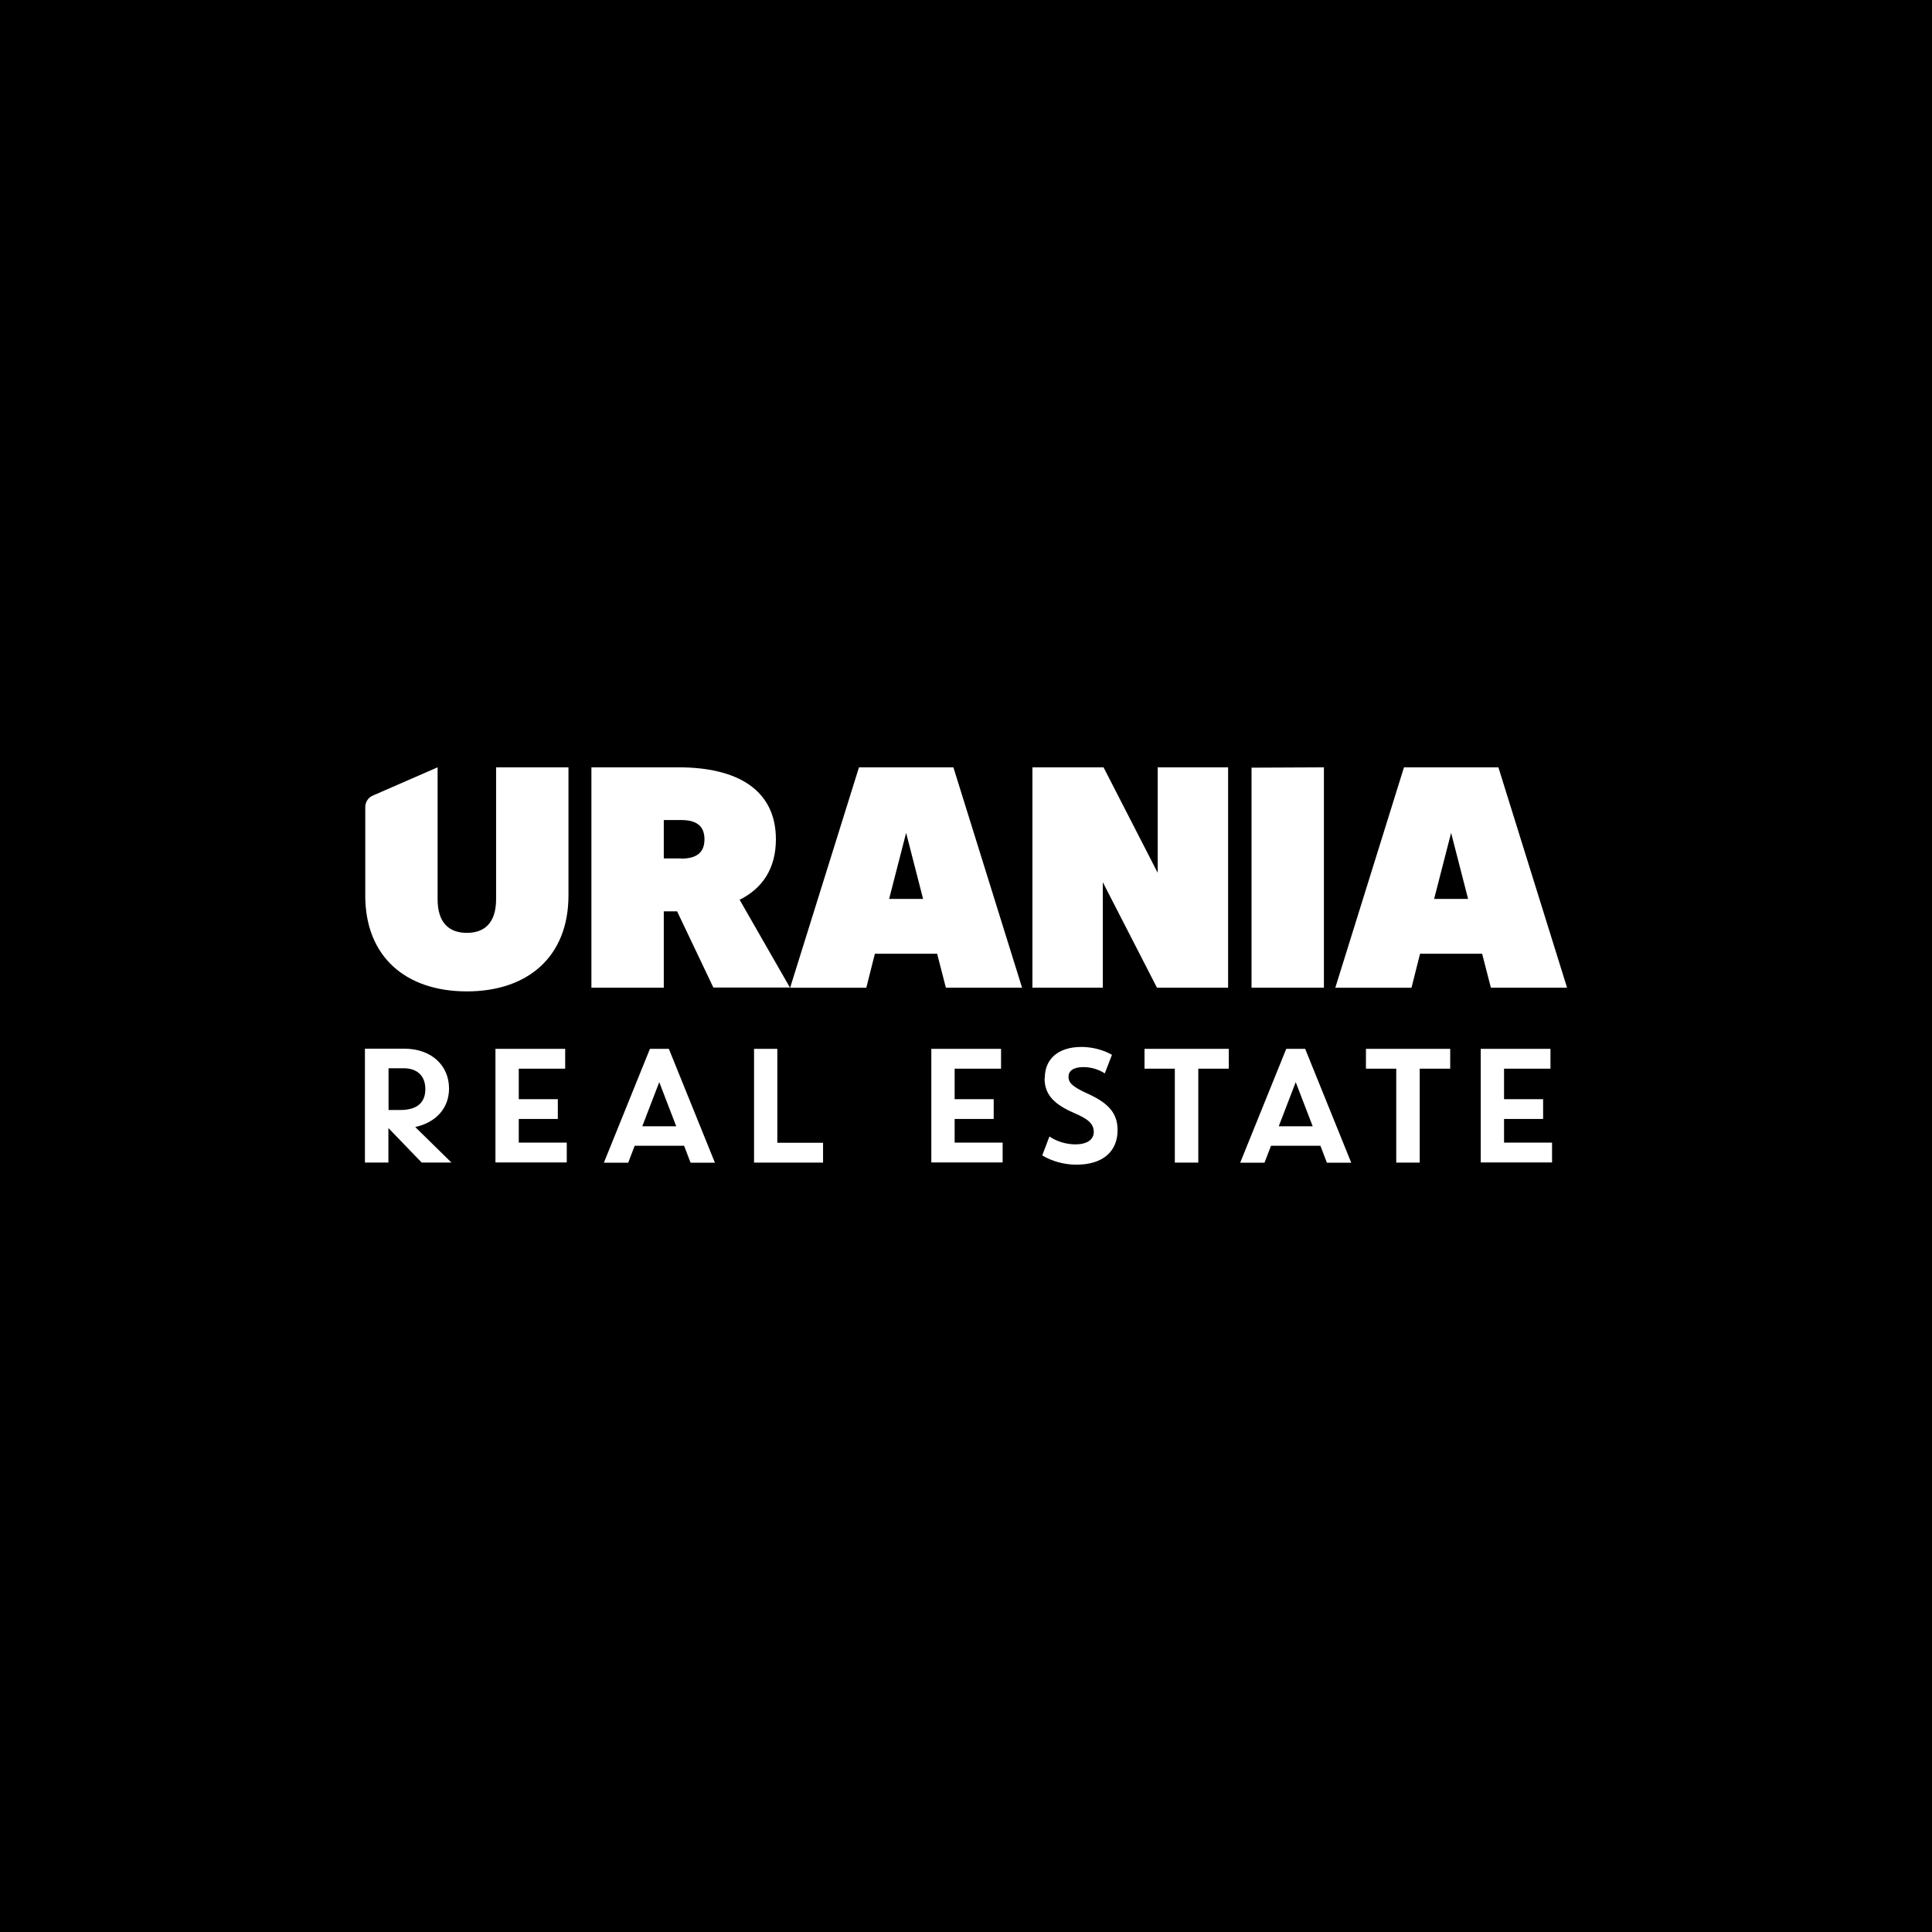 <svg xmlns="http://www.w3.org/2000/svg" id="uuid-cb27e5bd-a381-4014-9774-80e6b9cab6ea" data-name="Layer 2" viewBox="0 0 512 512"><defs><style>      .uuid-ffc7a14d-72f8-4af2-aa4d-e0cd8f15501e {        fill: #fff;      }    </style></defs><g id="uuid-3747cc86-7c2e-4e1a-b2e4-153848316898" data-name="Layer 1"><g><rect width="512" height="512"></rect><path class="uuid-ffc7a14d-72f8-4af2-aa4d-e0cd8f15501e" d="M96.8,237.29v-23.4c0-1.35.79-2.55,2.04-3.07l17.13-7.47v34.96c0,6.27,3.07,8.91,7.75,8.91s7.75-2.65,7.75-8.91v-34.96h19.18v33.94c0,16.25-10.77,25.44-26.93,25.44s-26.93-9.15-26.93-25.44ZM175.91,241.56v20.19h-19.18v-58.4h23.12c15.51,0,25.77,5.94,25.77,19.08,0,7.75-3.57,13-9.61,16.02l13.33,23.26h-20.29l-9.61-20.19h-3.57l.05.05ZM180.51,227.54c3.9,0,6.18-1.44,6.18-5.11s-2.27-5.11-6.18-5.11h-4.6v10.17h4.6v.05h0ZM248.29,252.75h-16.44l-2.27,9.01h-20.19l18.25-58.41h25.02l18.2,58.4h-20.19l-2.32-9.01h-.05ZM235.62,238.22h9.01l-4.5-17.5-4.5,17.5h0ZM273.6,203.35h18.85l14.35,27.95v-27.95h18.66v58.4h-18.85l-14.35-27.95v27.95h-18.66v-58.4ZM350.85,203.35v58.4h-19.18v-58.31l19.18-.09ZM392.77,252.75h-16.44l-2.27,9.01h-20.19l18.2-58.41h25.02l18.2,58.4h-20.19l-2.32-9.01h0ZM380.05,238.22h9.01l-4.5-17.5-4.5,17.5h0ZM110.08,298.71l9.56,9.38h-7.89l-8.82-9.15v9.15h-6.22v-30.18h10.4c7.43,0,11.89,4.64,11.89,10.54,0,5.25-3.48,9.01-8.91,10.21v.05h0ZM102.93,294.16h3.2c4.27,0,6.59-1.86,6.59-5.53s-2.32-5.53-5.71-5.53h-4.04v11.05h-.05ZM131.25,277.96h18.53v5.25h-12.3v8.08h10.35v5.25h-10.35v6.27h12.72v5.25h-18.9v-30.18l-.05.09ZM181.2,303.63h-13l-1.72,4.5h-6.45l12.21-30.18h5.01l12.21,30.18h-6.45l-1.72-4.5h-.1ZM170.16,298.48h9.05l-4.5-11.7-4.5,11.7h-.05ZM199.78,277.96h6.22v24.89h12.12v5.25h-18.29v-30.18l-.05.05ZM246.76,277.96h18.53v5.25h-12.3v8.08h10.35v5.25h-10.35v6.27h12.72v5.25h-18.9v-30.18l-.05.09ZM276.89,285.62c0-4.88,3.44-8.17,9.71-8.17,2.88,0,5.85.79,8.08,2.09l-1.9,4.92c-1.53-1.02-3.62-1.67-5.62-1.67-2.69,0-3.99.98-3.99,2.55,0,1.67,1.11,2.69,5.2,4.55,5.29,2.41,7.8,5.06,7.8,9.61,0,5.57-3.81,9.15-10.91,9.15-3.16,0-6.5-.88-9.05-2.46l1.9-5.01c1.95,1.35,4.55,2.09,6.87,2.09,3.02,0,4.88-1.21,4.88-3.29,0-2.23-1.58-3.48-5.29-5.06-5.99-2.6-7.75-5.38-7.75-9.28h.09,0ZM311.39,283.21h-8.08v-5.25h22.33v5.25h-8.08v24.89h-6.22v-24.89h.05ZM349.83,303.63h-13l-1.72,4.5h-6.45l12.21-30.18h5.01l12.21,30.18h-6.45l-1.72-4.5h-.1ZM338.83,298.48h9.05l-4.5-11.7-4.5,11.7h-.05ZM370.07,283.21h-8.08v-5.25h22.33v5.25h-8.08v24.89h-6.22v-24.89h.05ZM392.36,277.96h18.53v5.25h-12.3v8.08h10.35v5.25h-10.35v6.27h12.72v5.25h-18.9v-30.18l-.05.09Z"></path></g></g></svg>